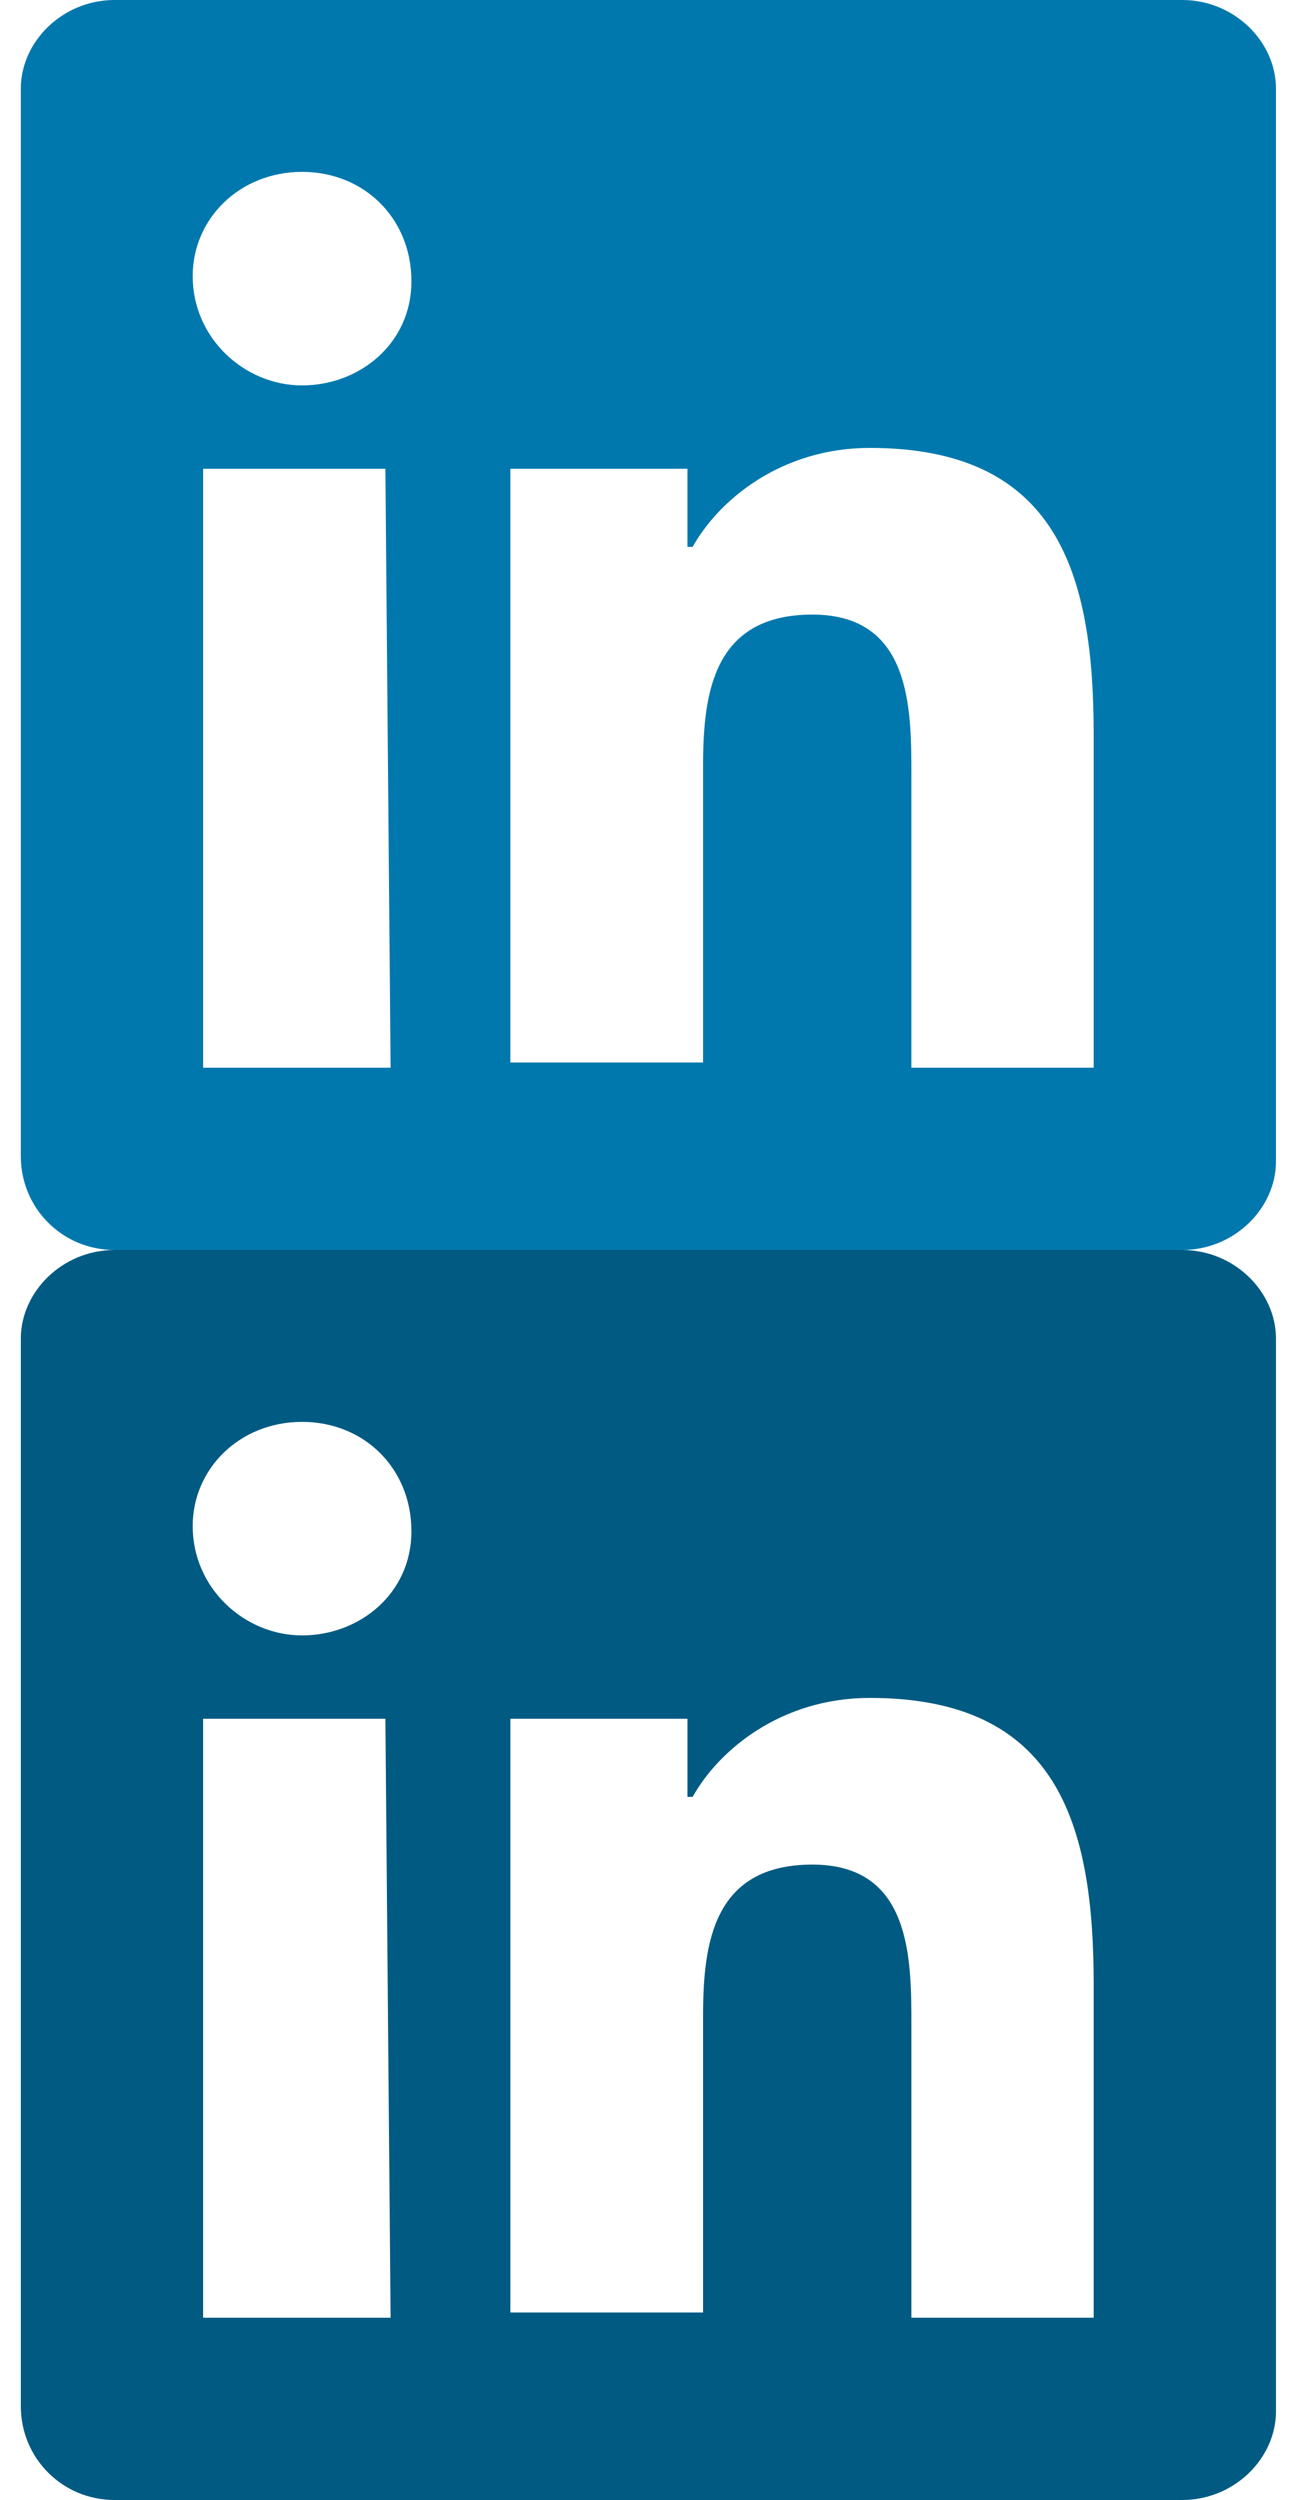 <?xml version="1.0" encoding="utf-8"?>
<!-- Generator: Adobe Illustrator 19.2.1, SVG Export Plug-In . SVG Version: 6.00 Build 0)  -->
<svg version="1.1" id="Layer_1" xmlns="http://www.w3.org/2000/svg" xmlns:xlink="http://www.w3.org/1999/xlink" x="0px" y="0px"
	 viewBox="0 0 25 48" style="enable-background:new 0 0 25 48;" xml:space="preserve">
<style type="text/css">
	.st0{fill:#005A82;}
	.st1{fill:#0078AD;}
</style>
<g>
	<path class="st0" d="M22.7,24H2.2c-1,0-1.8,0.8-1.8,1.7v20.5c0,1,0.8,1.8,1.8,1.8h20.5c1,0,1.8-0.8,1.8-1.7V25.7
		C24.5,24.8,23.7,24,22.7,24z M7.5,44.5H3.9V33h3.5L7.5,44.5L7.5,44.5z M5.8,31.4c-1.1,0-2.1-0.9-2.1-2.1c0-1.1,0.9-2,2.1-2
		s2.1,0.9,2.1,2.1S6.9,31.4,5.8,31.4z M21,44.5h-3.5v-5.6c0-1.3,0-3.1-1.9-3.1s-2.1,1.5-2.1,2.9v5.7H9.8V33h3.4v1.5h0.1
		c0.5-0.9,1.7-1.9,3.4-1.9c3.6,0,4.3,2.4,4.3,5.5V44.5z"/>
</g>
<g>
	<path class="st1" d="M22.7,0H2.2c-1,0-1.8,0.8-1.8,1.7v20.5c0,1,0.8,1.8,1.8,1.8h20.5c1,0,1.8-0.8,1.8-1.7V1.7
		C24.5,0.8,23.7,0,22.7,0z M7.5,20.5H3.9V9h3.5L7.5,20.5L7.5,20.5z M5.8,7.4c-1.1,0-2.1-0.9-2.1-2.1c0-1.1,0.9-2,2.1-2
		s2.1,0.9,2.1,2.1S6.9,7.4,5.8,7.4z M21,20.5h-3.5v-5.6c0-1.3,0-3.1-1.9-3.1s-2.1,1.5-2.1,2.9v5.7H9.8V9h3.4v1.5h0.1
		c0.5-0.9,1.7-1.9,3.4-1.9c3.6,0,4.3,2.4,4.3,5.5V20.5z"/>
</g>
</svg>
